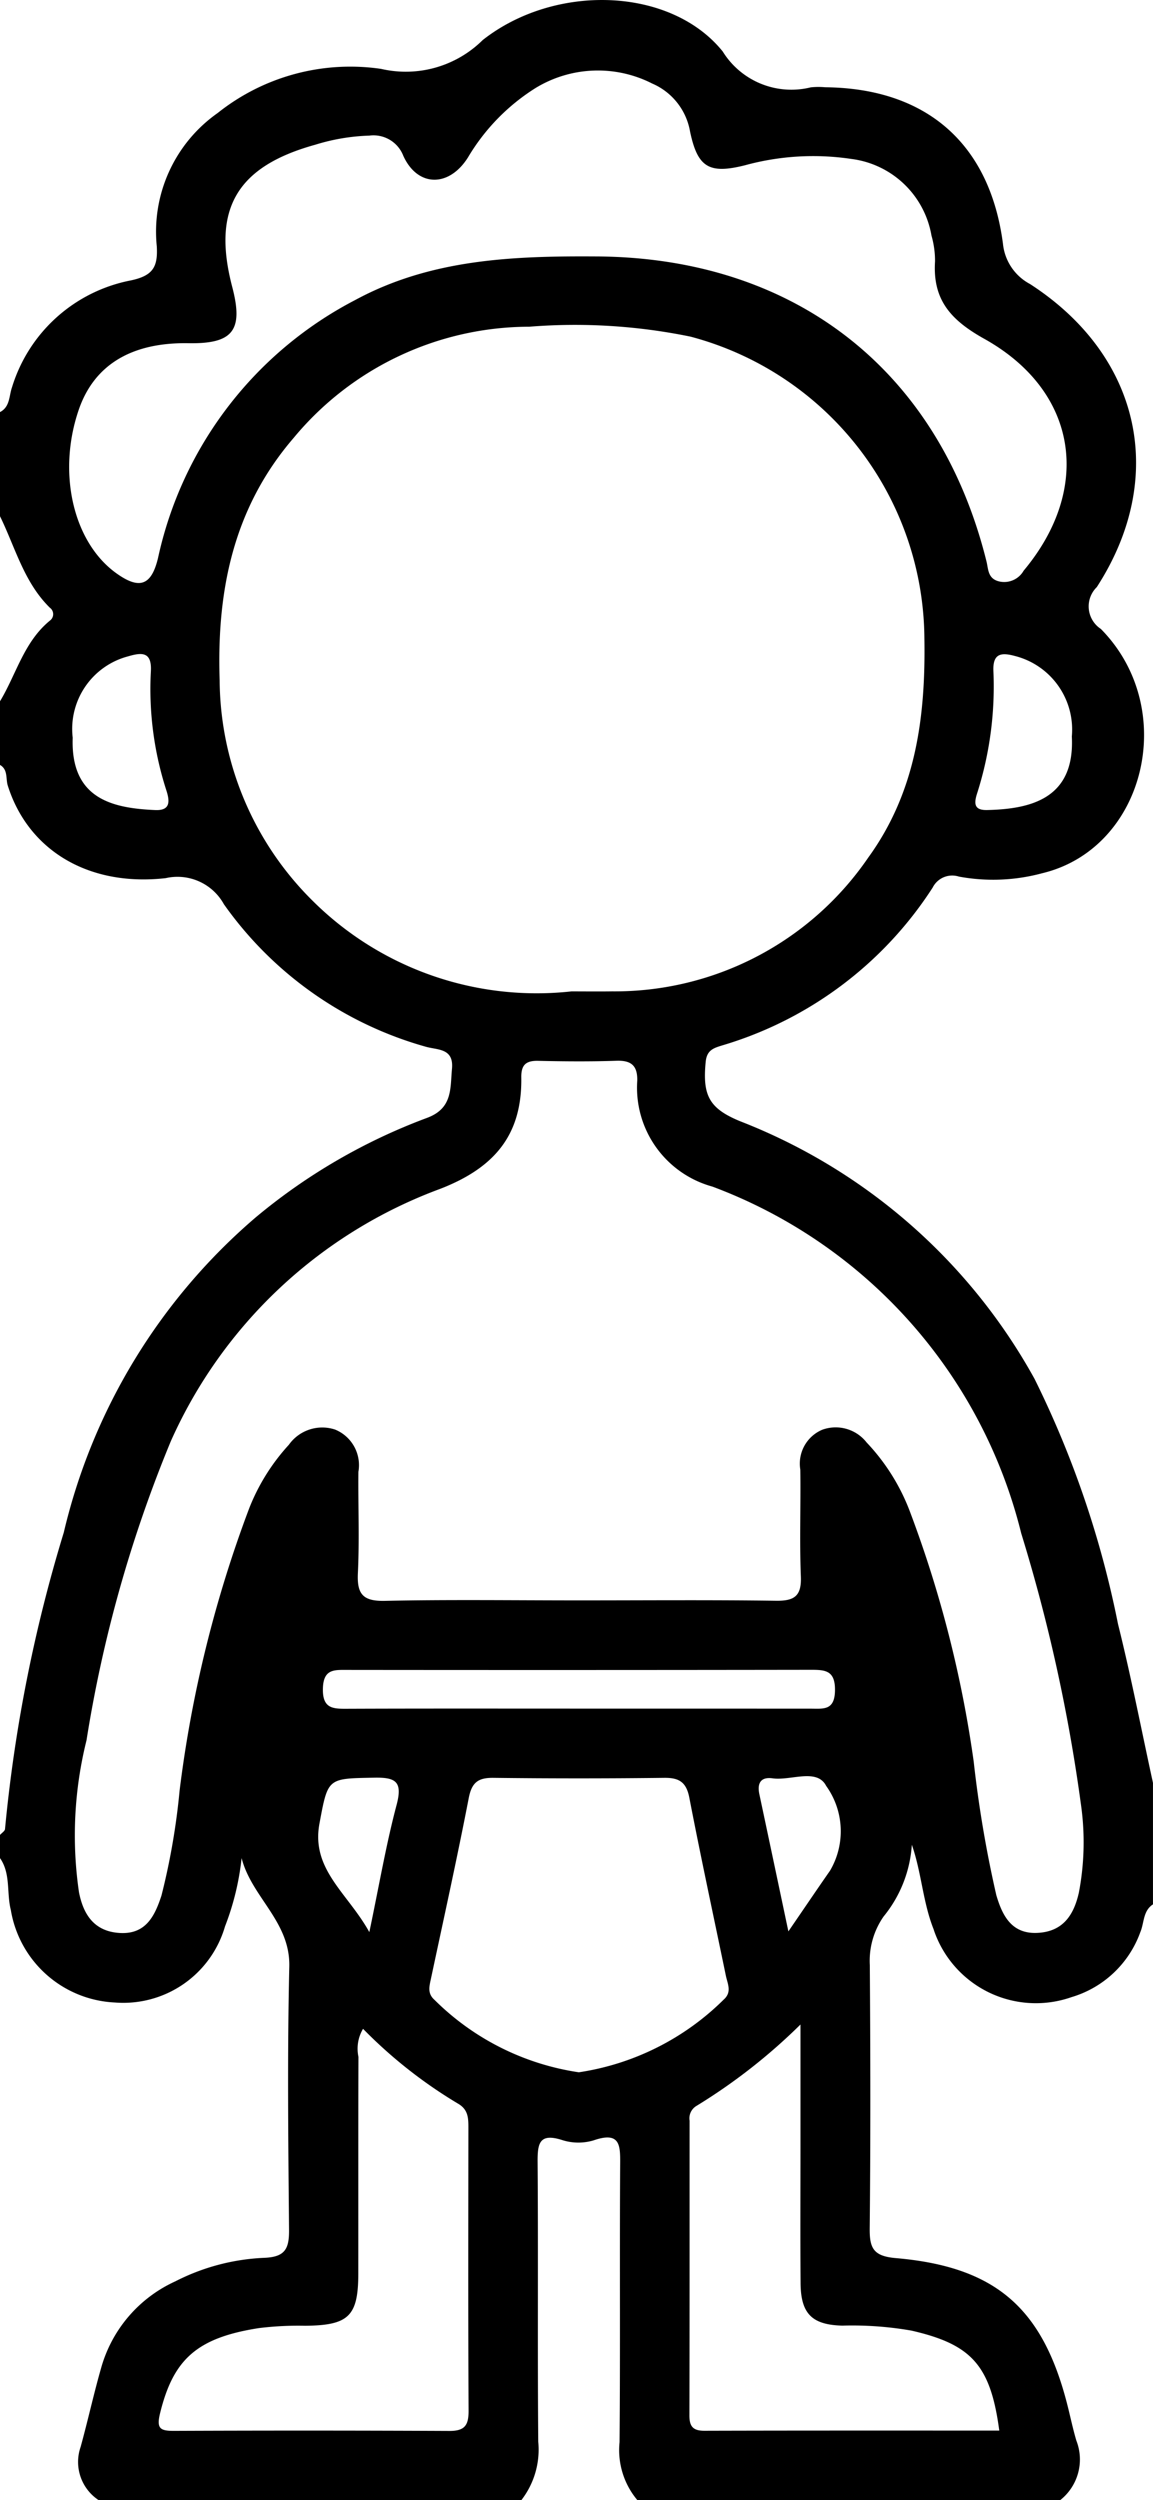 <svg xmlns="http://www.w3.org/2000/svg" id="Layer_1" data-name="Layer 1" viewBox="0 0 44.53 96.526"><defs><style></style></defs><path class="cls-1" d="M40.949,96.526H24.614a3.001,3.001,0,0,1-.686-2.236c.031-3.56.001-7.121.023-10.681.005-.749.032-1.334-1.023-.972a2.05,2.05,0,0,1-1.21-.009c-.891-.286-.961.127-.955.855.027,3.597-.006,7.195.025,10.792a3.182,3.182,0,0,1-.65,2.25H3.804a1.766,1.766,0,0,1-.69-2.052c.286-1.038.515-2.092.814-3.126a5.218,5.218,0,0,1,2.846-3.267,8.297,8.297,0,0,1,3.43-.907c.824-.031.966-.367.959-1.089-.03-3.385-.069-6.773.01-10.157.04-1.742-1.456-2.674-1.842-4.188A10.273,10.273,0,0,1,8.69,74.378a4.089,4.089,0,0,1-4.255,2.937A4.276,4.276,0,0,1,.418,73.743C.249,73.078.421,72.346,0,71.739v-.893c.067-.077.19-.151.194-.231A57.642,57.642,0,0,1,2.463,59.169,22.916,22.916,0,0,1,9.872,47.005a22.602,22.602,0,0,1,6.622-3.845c.991-.369.891-1.131.962-1.895.076-.815-.577-.718-1.035-.858a14.255,14.255,0,0,1-7.774-5.495,2.047,2.047,0,0,0-2.25-1.007C3.393,34.242,1.083,32.81.301,30.333c-.085-.269.015-.616-.301-.8v-2.456c.633-1.051.928-2.309,1.943-3.128a.307.307,0,0,0,.039-.433.31.31,0,0,0-.056-.052C.925,22.481.59,21.137,0,19.931v-4.02c.391-.204.345-.623.463-.956a5.985,5.985,0,0,1,4.588-4.128c.862-.183,1.05-.524,1.004-1.319A5.6,5.6,0,0,1,8.406,4.364,8.218,8.218,0,0,1,14.72,2.66a4.22,4.22,0,0,0,3.922-1.113c2.795-2.201,7.264-2.052,9.271.442a3.12,3.12,0,0,0,3.397,1.384,2.813,2.813,0,0,1,.558-.004c3.907.038,6.363,2.171,6.868,6.049a1.981,1.981,0,0,0,1.044,1.548C44.06,13.733,45.1,18.434,42.359,22.668a1.041,1.041,0,0,0,.157,1.615c3.038,3.076,1.719,8.477-2.265,9.432a7.27,7.27,0,0,1-3.215.13.845.845,0,0,0-1.015.423,14.607,14.607,0,0,1-8.133,6.096c-.321.1-.588.175-.633.628-.127,1.298.124,1.805,1.339,2.302a22.155,22.155,0,0,1,11.361,9.943A37.974,37.974,0,0,1,43.178,62.7c.506,2.031.905,4.09,1.351,6.136v4.69c-.389.252-.335.709-.487,1.069a4.046,4.046,0,0,1-2.659,2.513,4.161,4.161,0,0,1-5.303-2.549L36.058,74.49c-.418-1.049-.466-2.189-.842-3.266a4.862,4.862,0,0,1-1.09,2.77,2.989,2.989,0,0,0-.533,1.874c.024,3.386.031,6.773-.004,10.159-.008.768.134,1.082,1.011,1.157,3.854.334,5.665,1.926,6.616,5.641.12.468.217.943.354,1.405A2,2,0,0,1,40.949,96.526ZM22.069,38.277c.522,0,1.044.007,1.566-.001a11.86,11.86,0,0,0,9.896-5.163c1.839-2.533,2.221-5.423,2.17-8.473a12.139,12.139,0,0,0-9.03-11.642,22.154,22.154,0,0,0-6.226-.384,11.841,11.841,0,0,0-9.102,4.291c-2.325,2.697-2.975,5.883-2.86,9.355a12.085,12.085,0,0,0,3.583,8.511A12.269,12.269,0,0,0,22.069,38.277ZM22.363,61.79c2.535,0,5.07-.022,7.605.014.713.01.991-.182.962-.933-.054-1.375-.001-2.753-.021-4.129a1.419,1.419,0,0,1,.848-1.541,1.517,1.517,0,0,1,1.712.491A7.962,7.962,0,0,1,35.164,58.42a44.895,44.895,0,0,1,2.441,9.591,45.819,45.819,0,0,0,.874,5.161c.23.779.583,1.497,1.573,1.456.98-.041,1.415-.662,1.615-1.556a10.34,10.34,0,0,0,.075-3.439,65.138,65.138,0,0,0-2.302-10.434,19.203,19.203,0,0,0-11.928-13.386,3.959,3.959,0,0,1-2.9-4.095c.01-.574-.233-.783-.808-.763-1.005.035-2.013.026-3.019.003-.479-.011-.66.162-.652.645.033,2.206-1.023,3.479-3.128,4.296A18.35,18.35,0,0,0,6.599,55.64a51.04,51.04,0,0,0-3.258,11.553,15.167,15.167,0,0,0-.291,5.863c.172.882.603,1.527,1.598,1.576,1.004.049,1.339-.688,1.588-1.446a26.685,26.685,0,0,0,.701-4.058,47.253,47.253,0,0,1,2.69-10.9,7.889,7.889,0,0,1,1.529-2.446,1.58,1.58,0,0,1,1.789-.586,1.484,1.484,0,0,1,.897,1.629c-.013,1.302.043,2.607-.02,3.905-.04.817.19,1.098,1.048,1.078C17.366,61.754,19.866,61.79,22.363,61.79ZM7.284,13.251c-2.204-.039-3.649.837-4.243,2.571-.836,2.438-.215,5.121,1.46,6.317.891.636,1.349.466,1.603-.599a14.735,14.735,0,0,1,7.614-9.956c2.928-1.586,6.104-1.704,9.338-1.683,7.624.05,13.21,4.385,15.043,11.775.076.305.047.672.498.775a.864.864,0,0,0,.937-.417c2.658-3.178,2.102-6.931-1.523-8.954-1.31-.731-1.994-1.518-1.899-2.991a3.532,3.532,0,0,0-.137-.991,3.596,3.596,0,0,0-3.099-2.962,9.97,9.97,0,0,0-4.1.244c-1.393.351-1.835.084-2.126-1.305a2.475,2.475,0,0,0-1.46-1.849,4.625,4.625,0,0,0-4.494.165,7.943,7.943,0,0,0-2.623,2.688c-.733,1.163-1.946,1.15-2.498-.065a1.233,1.233,0,0,0-1.311-.778,7.835,7.835,0,0,0-2.085.351C9.143,6.426,8.181,8.07,8.97,11.082,9.408,12.755,8.999,13.28,7.284,13.251ZM22.355,80.01a10.06,10.06,0,0,0,5.594-2.806c.33-.291.149-.611.084-.927-.473-2.288-.967-4.573-1.41-6.867-.116-.602-.391-.777-.977-.769q-3.294.041-6.589,0c-.594-.007-.837.179-.954.783-.451,2.33-.965,4.648-1.459,6.97-.062.294-.145.57.135.818A9.972,9.972,0,0,0,22.355,80.01Zm-8.334-1.679a1.507,1.507,0,0,0-.177,1.083c-.009,2.79-.003,5.58-.006,8.37-.002,1.645-.373,1.997-2.053,2.012a12.392,12.392,0,0,0-1.784.09c-2.402.373-3.309,1.211-3.818,3.284-.148.601.005.686.542.684q5.311-.023,10.623.003c.605.004.752-.22.749-.782-.019-3.645-.011-7.291-.007-10.936,0-.382-.013-.705-.423-.932A18.166,18.166,0,0,1,14.021,78.331Zm24.572,15.513c-.336-2.526-1.073-3.329-3.393-3.861a13.277,13.277,0,0,0-2.668-.192c-1.171-.03-1.603-.458-1.613-1.636-.014-1.785-.004-3.571-.004-5.356v-4.634A22.16,22.16,0,0,1,26.894,81.31a.556.556,0,0,0-.261.568c-.002,3.794.003,7.588-.007,11.381-.001.421.137.592.576.591C30.994,93.839,34.788,93.843,38.593,93.843ZM22.264,65.968q4.523,0,9.046.002c.491.001.925.078.938-.697.013-.792-.385-.804-.961-.803q-8.934.014-17.868.004c-.503,0-.927-.044-.948.712-.022.802.404.791.97.788C16.383,65.962,19.323,65.968,22.264,65.968ZM41.395,28.435A2.931,2.931,0,0,0,39.2,25.328c-.535-.146-.86-.101-.834.576a13.56,13.56,0,0,1-.629,4.728c-.14.433-.087.655.394.643C39.813,31.235,41.52,30.834,41.395,28.435ZM2.808,28.481c-.087,2.376,1.552,2.722,3.184,2.795.58.026.571-.32.441-.735a12.719,12.719,0,0,1-.607-4.606c.048-.784-.35-.75-.885-.592a2.897,2.897,0,0,0-2.133,3.138ZM14.264,74.598c.383-1.825.648-3.387,1.053-4.912.241-.909-.039-1.068-.877-1.051-1.793.035-1.772.001-2.101,1.765C12.005,72.183,13.428,73.086,14.264,74.598Zm16.184-.028c.648-.945,1.123-1.649,1.609-2.345a3.002,3.002,0,0,0-.15-3.273c-.359-.695-1.363-.193-2.071-.292-.45-.063-.599.186-.51.607C29.68,70.932,30.032,72.597,30.448,74.569Z" transform="translate(0 -0)"></path></svg>